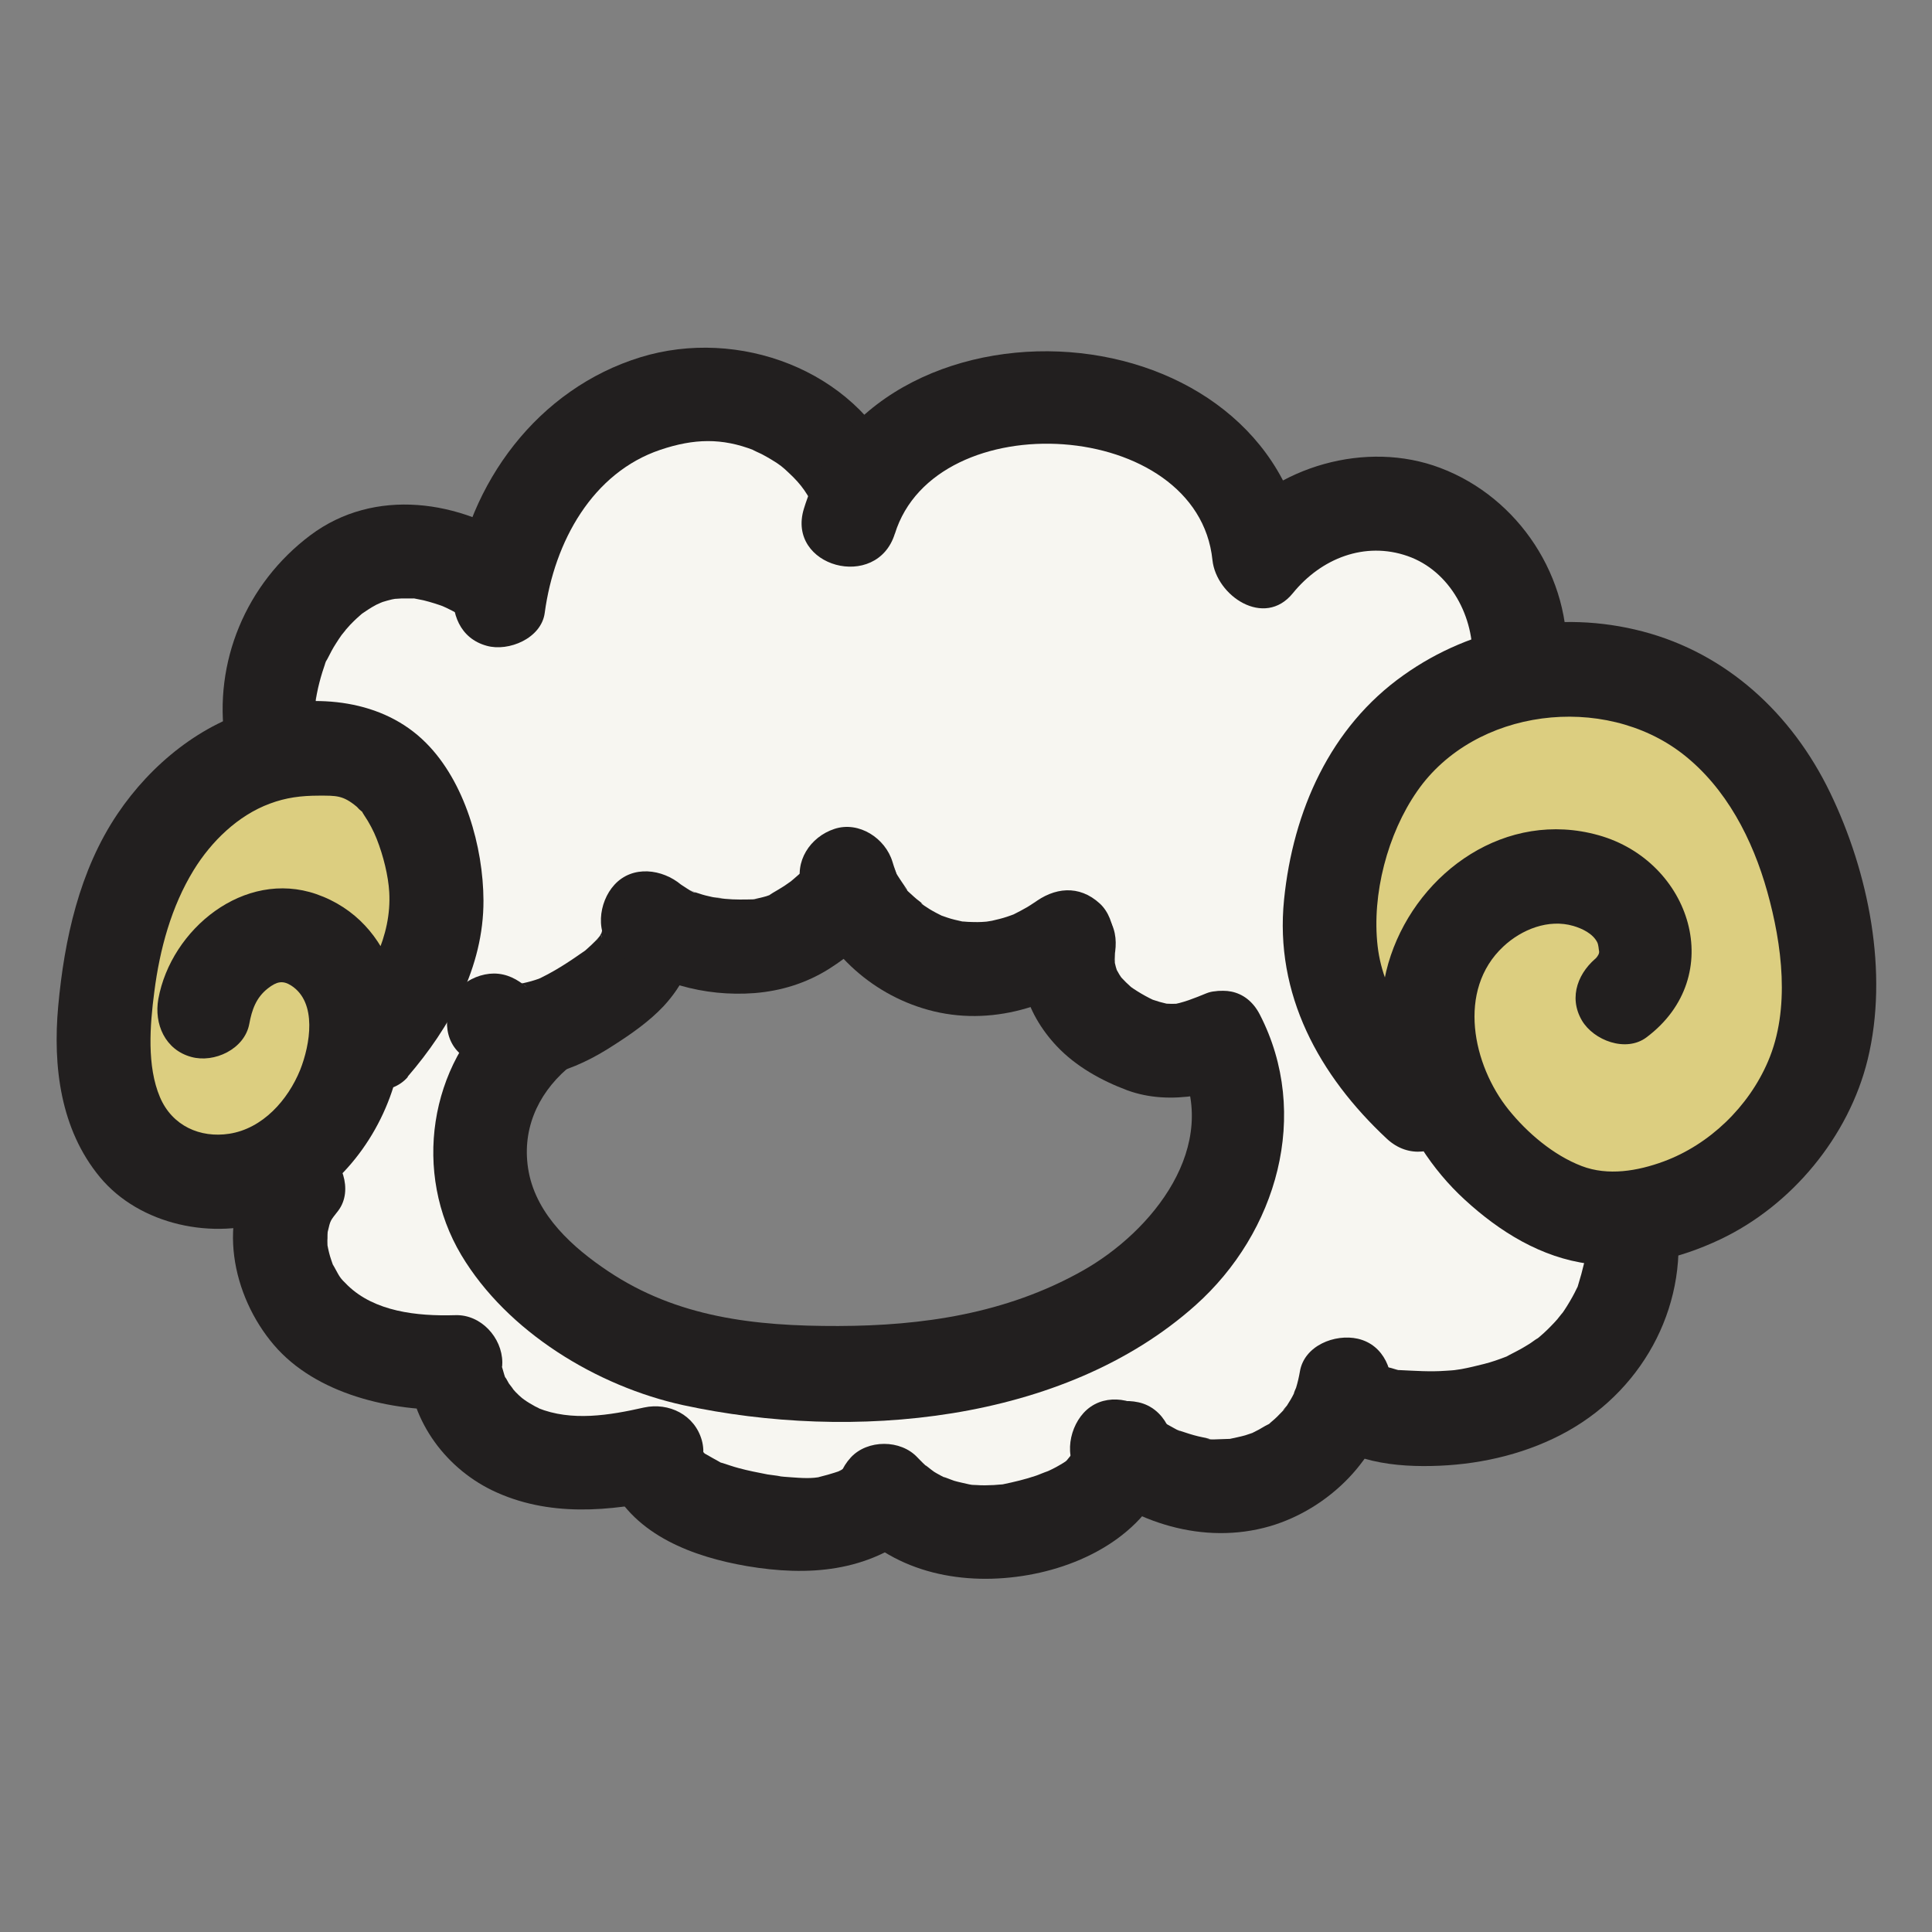 <?xml version="1.0" encoding="UTF-8"?><svg id="_レイヤー_2" xmlns="http://www.w3.org/2000/svg" viewBox="0 0 82 82"><rect x="0" y="0" width="82" height="82" fill="#808080" stroke="none"/><defs><style>.cls-1{fill:none;}.cls-2{fill:#221f1f;}.cls-3{fill:#f7f6f1;}.cls-4{fill:#dcce80;}</style></defs><g id="_かぶりもの"><g id="ey-01-tn"><rect id="thumbnail-bg" class="cls-1" width="82" height="82"/></g><path class="cls-3" d="M64.49,28.11c-.71-7.81-7.39-7-11.17-5.23-2.29-7.35-12.71-5.97-16.86-2.6-8.14-6.61-12.55-.8-15.5,4.05-6.65-2.35-9.19,3.67-9.06,6.6,0,0,.36,14.58.36,19.43-.57,4.93,2.63,7.51,6.68,7.94.71,4.12,5.32,3.78,8.69,3.68.69,3.47,6.02,4.35,9.91,1.86,4.82,2.56,8.9-.24,10.53-1.76,1.49.3,6.18,2.62,9.51-2.48,9.51,1.45,11-3.74,11.63-7.61.63-3.87-4-16.08-4.72-23.89ZM50.59,53.71c-2.27,2.42-7.48,5.32-16.11,4.57-8.63-.76-11.9-1.65-12.81-4.36-.91-2.71-1.44-8.99,0-9.98,2.7-1.85,5.86-3.11,6.18-3.9.63.92,7.21,0,8.2-2.17,1.06,5.24,7.38,3.28,8.65,2.29,0,3.78,5.66,5.75,7.1,4.16.75,4.77,1.06,6.97-1.21,9.39Z"/><path class="cls-4" d="M70.81,29.3c2.62,2.14,6.79,6.01,6.72,11.31-.07,5.3-2.1,8.68-4.6,9.75-2.49,1.07-4.95,3.85-8.42,0-3.48-3.85-5.45-3.85-6.2-5.44s-3.29-4.62-1.87-7.49c1.42-2.88,2.1-7.63,4.52-8.13,2.42-.5,7.88-1.61,9.85,0Z"/><path class="cls-4" d="M17.88,36.5c-.12,2.17,0,5.19-2.57,8.43-2.25,2.83-5.39,4.86-6.93,4.12s-3.96-.74-3.26-4.06c.7-3.32-.06-4.26.5-5.31.55-1.04.07-3.23,2.17-5.46,1.47-1.56,5.56-3.19,6.76-2.24s3.42,2.88,3.33,4.51Z"/><path class="cls-2" d="M19.54,44.76c.5.42,1.04.77,1.69.91.72.15,1.44.08,2.15-.09.95-.23,1.86-.69,2.67-1.22.75-.48,1.51-1.01,2.12-1.66.81-.88,1.29-1.88,1.38-3.08.07-1.05-.97-2.05-2-2-1.15.05-1.92.88-2,2,0,.07,0,.13-.02.19l.07-.53c-.03.19-.08.37-.15.55l.2-.48c-.07.16-.15.32-.25.46-.2.31.06-.13.11-.13-.02,0-.18.2-.2.22-.13.13-.26.26-.4.38-.06.06-.13.11-.19.16-.3.25.4-.29.08-.07-.67.47-1.35.92-2.1,1.25l.48-.2c-.42.18-.85.3-1.31.37l.53-.07c-.21.02-.42.03-.63,0l.53.07c-.13-.03-.26-.06-.39-.12l.48.2c-.17-.08-.48-.36-.02.04-.41-.35-.86-.59-1.41-.59-.49,0-1.08.22-1.41.59-.69.75-.85,2.1,0,2.83h0Z"/><path class="cls-2" d="M26.09,40.37c1.62,1.36,3.83,1.94,5.93,1.78,1.13-.09,2.2-.42,3.17-1.03.87-.55,1.65-1.24,2.39-1.94s.78-2.11,0-2.83c-.82-.75-2.01-.76-2.83,0-.28.26-.56.52-.85.77-.14.12-.29.26-.44.37.45-.32-.09.05-.17.11-.16.1-.32.2-.48.29-.13.07-.44.32-.03.04-.14.09-.37.14-.53.18-.09.02-.18.04-.28.06.27-.03.28-.03.05,0-.42.01-.83.02-1.24-.02-.13-.01-.28-.04-.41-.04.59.02,0,0-.15-.04-.18-.04-.36-.08-.53-.14-.09-.03-.17-.05-.26-.09-.2-.08-.17-.06.1.05-.09.02-.4-.2-.48-.25-.08-.05-.15-.1-.23-.15.22.18.25.2.09.06-.8-.67-2.06-.84-2.83,0-.68.74-.85,2.11,0,2.83h0Z"/><path class="cls-2" d="M34.03,37.64c.74,2.45,2.68,4.39,5.12,5.15,2.64.83,5.41.04,7.53-1.61.83-.65.73-2.16,0-2.83-.88-.81-1.94-.69-2.83,0,.19-.15.19-.14,0-.01-.08.05-.16.11-.25.16-.19.11-.38.21-.58.31-.34.17.24-.07,0,0-.09.03-.18.07-.28.1-.21.07-.42.12-.64.17-.03,0-.49.08-.17.04.29-.04-.04,0-.1,0-.22.02-.44.02-.66.01-.12,0-.24-.02-.36-.02-.27-.01.49.1.03,0-.21-.05-.42-.09-.62-.16-.09-.03-.17-.06-.26-.09-.24-.07.44.22.04.02-.18-.09-.36-.18-.54-.29-.08-.05-.15-.1-.23-.15-.25-.17-.08-.12.02.03-.1-.15-.33-.28-.46-.41-.09-.09-.4-.33-.41-.45,0,.06.23.32.07.08-.06-.09-.13-.19-.19-.28-.05-.08-.33-.47-.29-.54-.02.03.15.4.04.1-.05-.13-.09-.26-.13-.39-.3-1-1.42-1.74-2.46-1.4s-1.72,1.39-1.4,2.46h0Z"/><path class="cls-2" d="M43.47,39.51c-.15.83-.17,1.56,0,2.4.2.93.73,1.8,1.38,2.49.81.86,1.89,1.46,2.98,1.87.95.35,1.94.38,2.93.23.53-.08,1.01-.29,1.5-.48s.91-.44,1.2-.92c.25-.43.36-1.06.2-1.54s-.46-.95-.92-1.2-1.05-.4-1.54-.2-.99.41-1.53.49l.53-.07c-.31.04-.62.03-.94,0l.53.07c-.39-.06-.76-.17-1.13-.32l.48.2c-.48-.21-.94-.48-1.36-.8l.4.31c-.27-.22-.52-.46-.74-.73l.31.4c-.18-.23-.33-.48-.45-.74l.2.48c-.11-.27-.19-.55-.23-.84l.07.53c-.04-.3-.03-.6,0-.89l-.07.53c0-.06.02-.12.03-.19.1-.54.08-1.05-.2-1.54-.24-.41-.72-.81-1.2-.92-.98-.22-2.26.3-2.46,1.4h0Z"/><path class="cls-2" d="M21.24,42.53c-3.05,2.66-3.73,7.27-1.66,10.74,1.95,3.26,5.76,5.57,9.42,6.37,7.12,1.54,16.12.78,21.74-4.24,3.46-3.09,4.91-8.11,2.73-12.34-1.18-2.29-4.63-.27-3.45,2.02,1.83,3.55-1.11,7.2-4.1,8.87-3.23,1.81-6.78,2.32-10.34,2.33s-6.84-.37-9.76-2.32c-1.5-1-3.03-2.37-3.38-4.22-.32-1.71.34-3.26,1.63-4.38,1.95-1.69-.89-4.51-2.83-2.83h0Z"/><path class="cls-2" d="M13.4,30.4c.07.47,0-.1,0-.16,0-.15,0-.29,0-.44,0-.19.03-.36,0-.08.03-.17.06-.35.1-.52.07-.3.15-.59.25-.88.04-.1.06-.24.13-.33-.27.39-.03.08.03-.05.11-.22.22-.43.35-.63.08-.12.15-.24.24-.36.04-.05.3-.36.1-.14s.08-.08.12-.13c.09-.11.19-.21.29-.31.08-.08.17-.16.26-.24.05-.05.11-.09.16-.14-.2.15-.25.19-.13.1.21-.14.42-.29.65-.41.06-.03.41-.23.14-.08s.08-.03.15-.05c.13-.04.27-.08.4-.11.06-.01.45-.08.18-.04s.17,0,.23,0c.17,0,.33,0,.49,0,.39,0-.2-.06.04,0,.13.03.27.05.4.08.32.08.64.18.95.3-.26-.1-.11-.04.06.04.13.06.25.13.37.19.29.16.57.35.85.54.86.6,2.26.18,2.74-.72.54-1.02.2-2.09-.72-2.74-2.67-1.87-6.33-2.42-9.06-.37s-4.12,5.39-3.62,8.73c.15,1.04,1.52,1.7,2.46,1.4,1.13-.37,1.56-1.35,1.4-2.46h0Z"/><path class="cls-2" d="M23.12,26.01c.41-3.03,2.03-5.95,4.91-6.92,1.43-.48,2.61-.51,3.97.02-.19-.07.35.17.34.17.13.07.26.14.39.22.37.22.51.34.75.57.55.51.82.91,1.17,1.67.45.98,1.87,1.22,2.74.72,1.01-.59,1.17-1.75.72-2.74-1.86-4.04-6.78-5.83-10.92-4.56-4.36,1.34-7.33,5.34-7.93,9.79-.14,1.07.26,2.15,1.4,2.46.93.26,2.32-.32,2.46-1.4h0Z"/><path class="cls-2" d="M37.98,22.66c1.72-5.59,12.86-4.92,13.48,1.11.16,1.52,2.2,2.9,3.41,1.41s3.06-2.21,4.87-1.58,2.86,2.6,2.75,4.5c-.15,2.57,3.85,2.56,4,0,.21-3.57-2.02-6.98-5.36-8.24-3.14-1.19-6.98-.08-9.09,2.49l3.41,1.41c-.52-5.08-4.72-8.23-9.59-8.77s-10.21,1.6-11.74,6.6c-.76,2.47,3.1,3.52,3.86,1.06h0Z"/><path class="cls-2" d="M10.9,49.36c-1.75,2.34-1.05,5.65.73,7.73s4.97,2.83,7.68,2.74l-2-2c.03,2.32,1.5,4.41,3.57,5.42,2.38,1.15,5,.91,7.51.35,1.05-.24,1.67-1.46,1.4-2.46-.3-1.09-1.4-1.63-2.46-1.4-1.46.33-3.07.6-4.5.02.18.07-.08-.05-.12-.07-.16-.09-.32-.18-.47-.29-.08-.05-.32-.26-.5-.48.14.16-.11-.16-.14-.2-.02-.04-.23-.42-.13-.19-.06-.13-.09-.27-.13-.4-.14-.5-.02.21-.02-.31-.01-1.05-.91-2.04-2-2-1.65.05-3.42-.16-4.56-1.26-.36-.35-.33-.35-.57-.78-.06-.12-.07-.13-.02,0-.04-.1-.08-.2-.11-.3-.07-.2-.12-.41-.16-.62-.03-.14-.03-.14,0,.01,0-.1-.01-.21,0-.31,0-.1,0-.21.01-.31-.02.16-.02.17,0,.03.12-.51.1-.45.45-.9.65-.87.14-2.23-.72-2.74-1.02-.6-2.09-.15-2.74.72h0Z"/><path class="cls-2" d="M25.9,62.99c1.08,2.19,3.54,3.09,5.8,3.48,2.6.44,5.13.26,7.23-1.48.81-.67.74-2.14,0-2.83-.86-.79-1.97-.71-2.83,0,.37-.31-.16.1-.25.15-.09.05-.19.1-.28.15.21-.08.24-.1.11-.04-.18.06-.36.12-.54.17-.09.02-.79.21-.26.08-.41.1-.89.06-1.31.03-.19-.01-.38-.03-.57-.05.42.04-.34-.06-.42-.07-.41-.08-.83-.16-1.23-.27-.23-.06-.45-.14-.67-.21-.4-.12.23.15-.17-.07-.19-.1-.37-.21-.55-.31-.37-.21.19.22-.08-.06-.07-.07-.57-.53-.2-.16-.14-.14-.23-.35-.31-.53-.46-.94-1.87-1.27-2.74-.72-.96.62-1.21,1.73-.72,2.74h0Z"/><path class="cls-2" d="M36.12,64.71c1.92,2.08,4.82,2.61,7.51,2.14s5.4-2.03,6.1-4.87c.25-1.01-.32-2.22-1.4-2.46s-2.19.31-2.46,1.4c-.03.11-.27.73-.06.29-.1.2-.21.38-.32.57.25-.39-.15.13-.22.21-.17.14-.16.14.01,0-.1.07-.19.13-.3.19-.2.12-.41.22-.63.32.41-.18-.29.1-.37.13-.47.16-.94.27-1.42.37-.24.04-.24.04-.01,0-.12.01-.24.02-.37.03-.24.01-.49.02-.73,0-.12,0-.24-.01-.37-.03.26.04.28.04.05,0-.21-.05-.42-.09-.63-.15-.1-.03-.73-.29-.28-.08-.2-.09-.39-.19-.57-.3-.1-.06-.59-.48-.25-.16-.16-.15-.31-.29-.46-.45-.71-.77-2.12-.77-2.83,0-.76.83-.76,2.01,0,2.83h0Z"/><path class="cls-2" d="M45.96,62.79c2.16,1.84,5.12,2.8,7.93,1.99,2.5-.73,4.7-2.88,5.14-5.5.17-1.03-.27-2.2-1.4-2.46-.97-.22-2.28.29-2.46,1.4-.04.23-.09.45-.16.68-.02.06-.1.2-.09.26.11-.24.13-.3.07-.16-.02.04-.04.08-.06.12-.09.19-.2.37-.31.54-.04.05-.29.32-.09.13.22-.21-.07.07-.11.12-.14.15-.29.3-.45.43-.26.22-.03.12.02-.01-.03.07-.23.16-.29.19-.18.11-.36.21-.55.3-.33.17.26-.08.03-.01-.11.03-.22.08-.33.11-.21.06-.43.1-.65.15-.27.06.49-.02,0,0-.1,0-.2.01-.3.01-.21,0-.57.05-.76-.04.12.05.34.06.08,0-.13-.03-.25-.05-.37-.08-.25-.06-.49-.14-.73-.22-.05-.02-.1-.04-.14-.05-.14-.05-.1-.04.12.05-.04.01-.24-.11-.28-.13-.23-.12-.45-.25-.67-.39-.05-.03-.24-.12-.25-.18.18.14.21.17.1.08-.06-.05-.12-.1-.18-.15-.8-.68-2.06-.84-2.83,0-.68.75-.85,2.1,0,2.83h0Z"/><path class="cls-2" d="M55.76,60.7c1.4,1.37,3.47,1.59,5.34,1.51s3.79-.54,5.46-1.48c3.3-1.86,5.18-5.51,4.57-9.26-.17-1.04-1.51-1.7-2.46-1.4-1.12.36-1.58,1.35-1.4,2.46-.06-.39,0,.02,0,.1,0,.15.01.3.01.45s-.02.3-.03.45c0,.23.07-.28-.02.1-.07.3-.15.59-.24.88-.17.54.17-.31-.08.2-.05.11-.11.22-.17.33-.15.27-.31.53-.49.78.22-.31-.12.14-.15.17-.08.09-.16.18-.25.27-.21.22-.44.43-.68.62.29-.23-.22.13-.23.14-.14.09-.28.17-.42.25s-.29.15-.44.23c-.3.16.03,0-.15.08-.31.12-.62.23-.94.31s-.64.16-.97.22c-.06.01-.5.07-.16.03-.17.02-.33.03-.5.04-.67.05-1.32,0-1.98-.03-.22,0,.26.07-.11-.02-.14-.04-.3-.1-.45-.11-.14-.05-.12-.03.05.04l-.16-.08-.15-.09c.16.14.16.13-.01-.03-.75-.73-2.09-.8-2.83,0s-.8,2.05,0,2.83h0Z"/><path class="cls-2" d="M61.69,45.49c-1.55-1.45-2.97-3.15-3.22-5.34s.42-4.76,1.68-6.57c2.44-3.52,7.92-4.18,11.27-1.58,1.85,1.44,2.97,3.63,3.59,5.85s.99,4.97.03,7.2c-.82,1.92-2.48,3.53-4.44,4.25-1.09.4-2.35.62-3.47.19-1.2-.46-2.31-1.41-3.1-2.39-1.52-1.89-2.21-5.08-.22-6.93.77-.72,1.91-1.18,2.97-.87.37.11.82.32,1.01.69.06.12.06.29.08.38.04.21-.34.45-.01.2-.86.65-1.31,1.73-.72,2.74.5.85,1.87,1.37,2.74.72,3.47-2.6,1.89-7.48-2.03-8.58s-7.61,1.53-8.82,5.1.34,7.81,3.14,10.37c1.48,1.36,3.25,2.46,5.27,2.72,1.91.25,3.85-.22,5.58-1.04,3.03-1.44,5.45-4.36,6.25-7.63.9-3.7.04-7.94-1.59-11.32s-4.41-5.92-7.96-6.85-7.24-.21-10.14,1.85c-3.13,2.21-4.7,5.78-5.08,9.53-.41,4.03,1.49,7.47,4.36,10.15,1.88,1.75,4.72-1.07,2.83-2.83h0Z"/><path class="cls-2" d="M17.3,45.7c1.8-2.09,3.23-4.65,3.22-7.48-.01-2.28-.79-5.04-2.44-6.69-1.84-1.85-4.65-2.09-7.08-1.47s-4.59,2.37-6.01,4.48c-1.62,2.4-2.26,5.33-2.52,8.17-.23,2.54.09,5.22,1.77,7.25s4.82,2.7,7.3,1.81,4.38-3.12,5.17-5.68c.96-3.09.07-6.97-3.28-8.14-3.06-1.06-6.17,1.48-6.71,4.45-.19,1.06.29,2.16,1.4,2.46.97.27,2.26-.33,2.46-1.4.11-.6.29-1.12.79-1.51.37-.29.63-.35.99-.12,1.12.72.8,2.52.38,3.58-.52,1.28-1.59,2.49-3.01,2.71-1.23.19-2.42-.33-2.94-1.55-.56-1.32-.43-3.04-.24-4.48.23-1.8.72-3.61,1.67-5.16.75-1.22,1.88-2.32,3.23-2.82.69-.26,1.34-.34,2.08-.34s1.02-.02,1.6.46c.04.03.09.1.14.14.27.24-.02-.08.18.22.23.34.41.69.54,1.02.28.71.49,1.56.53,2.25.11,1.88-.84,3.63-2.04,5.02-.7.82-.8,2.02,0,2.83.72.72,2.12.82,2.83,0h0Z"/></g></svg>